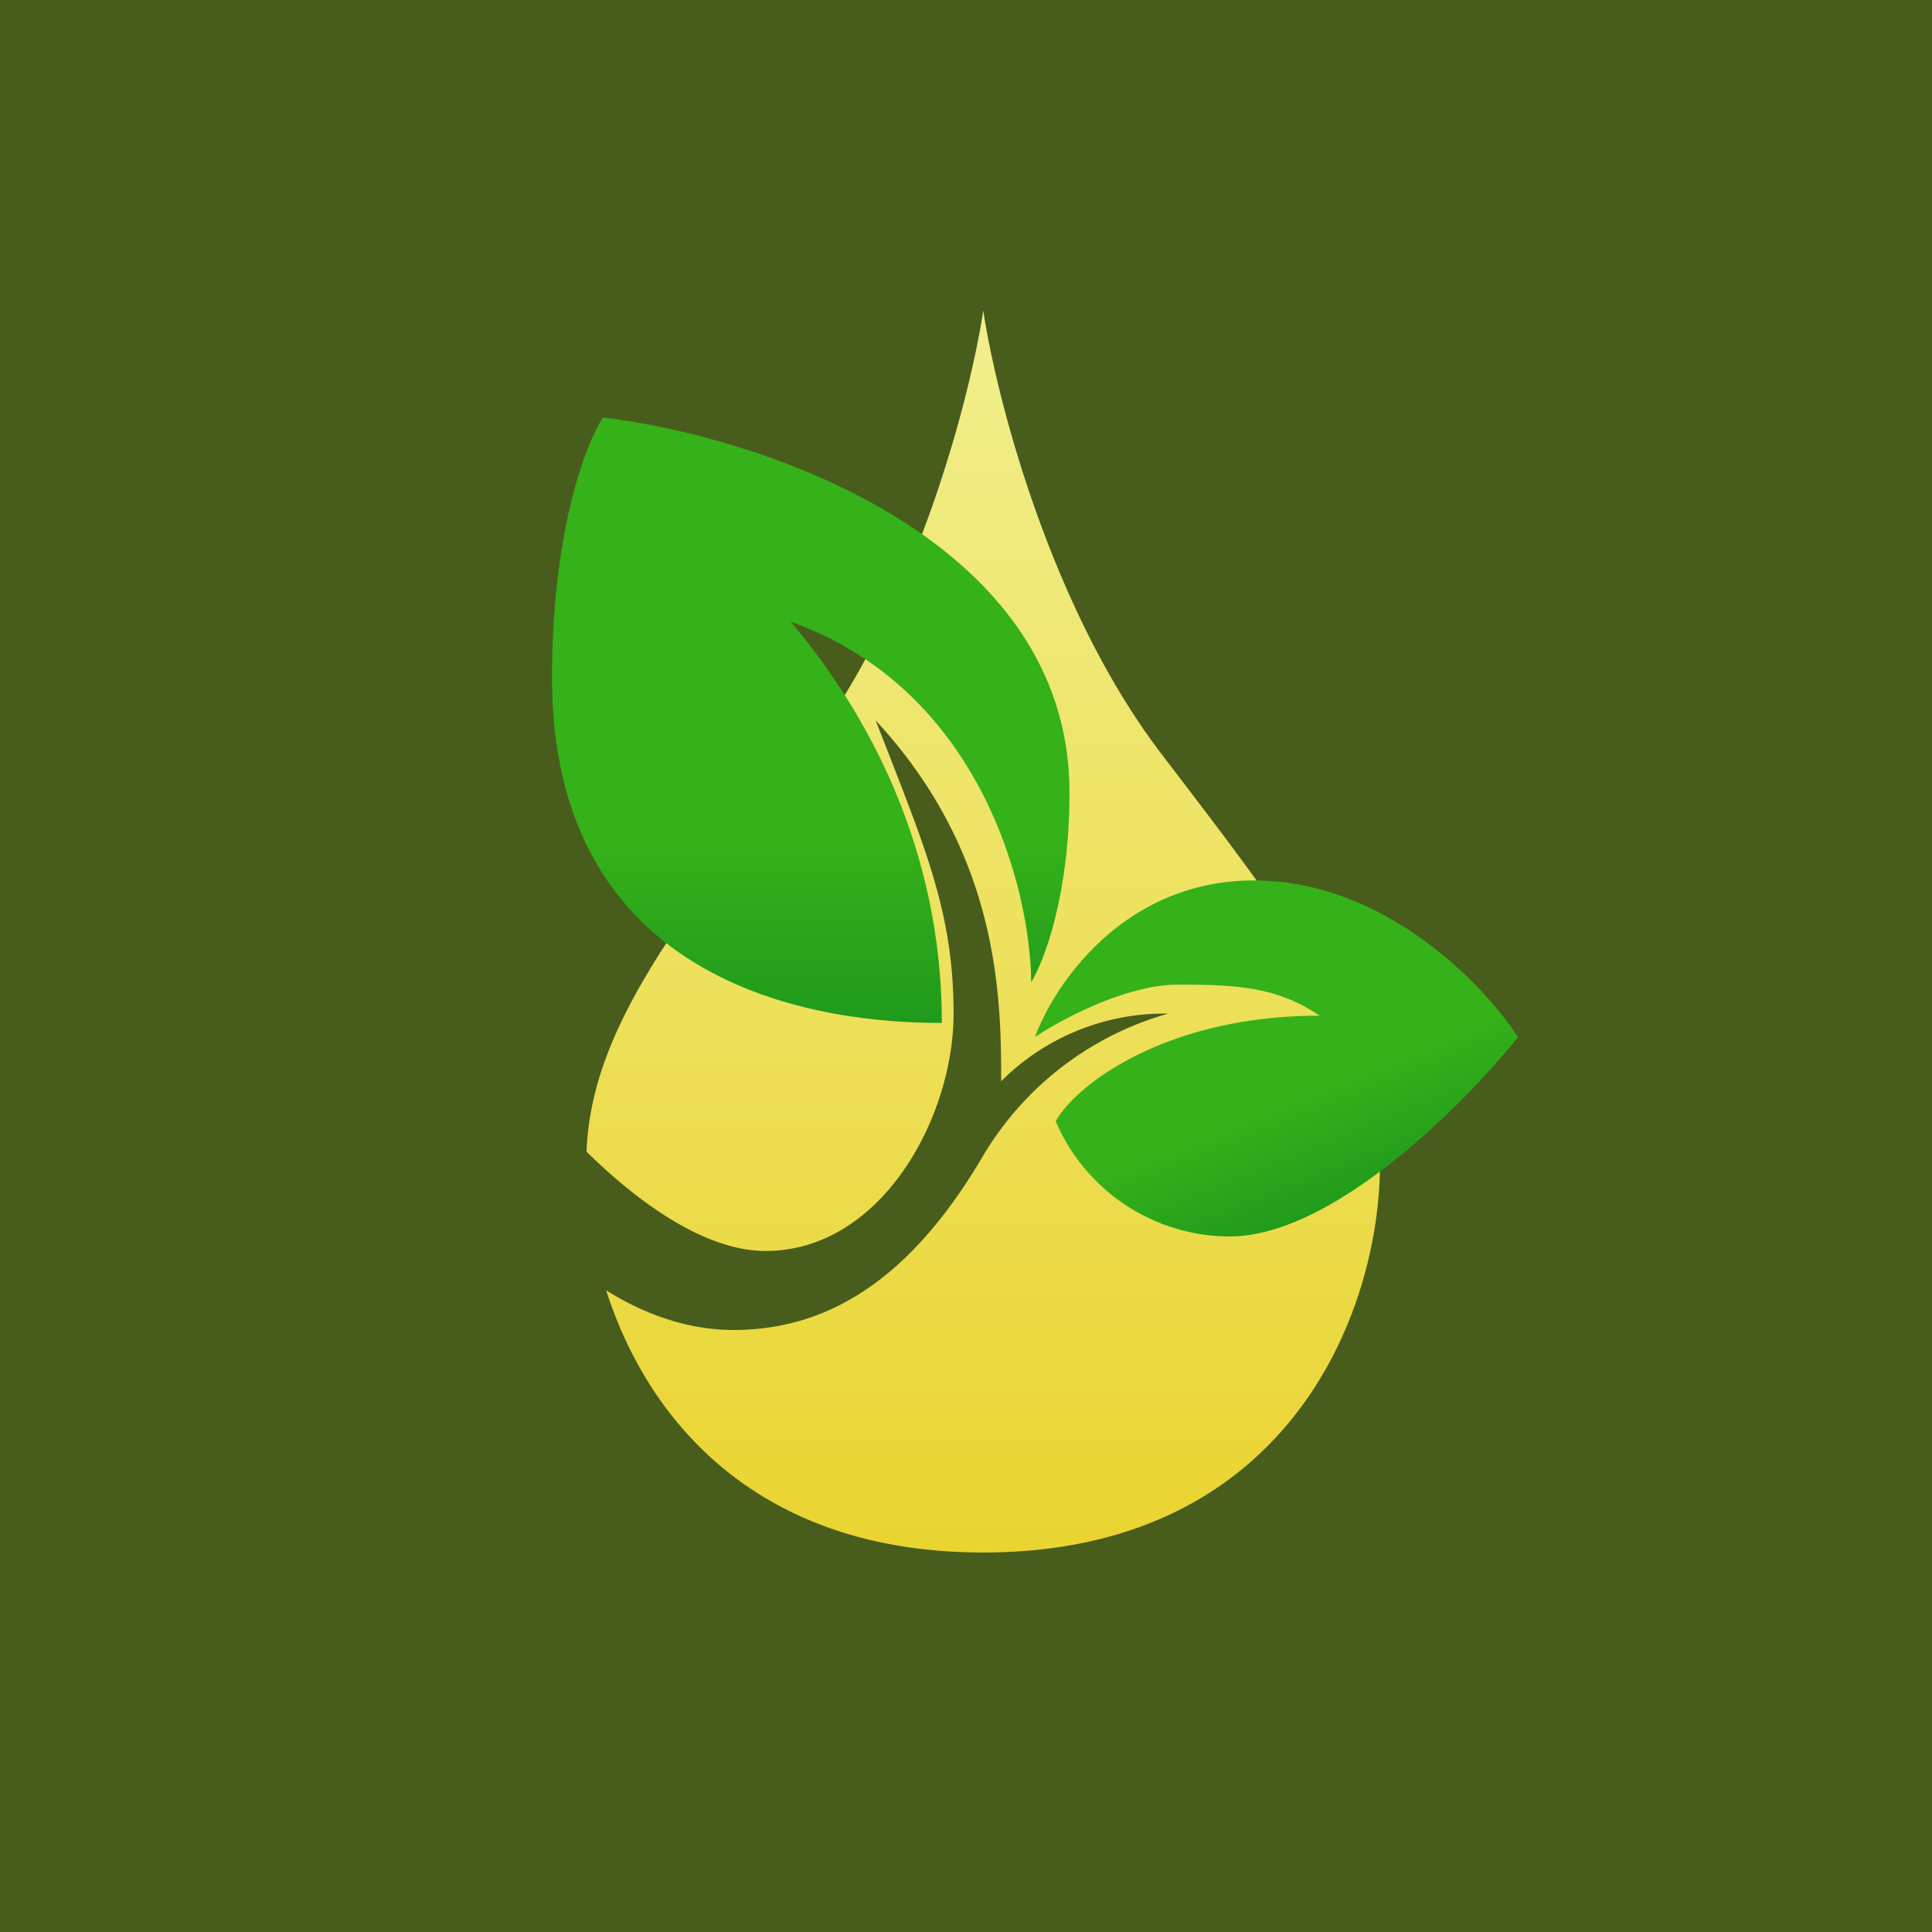 <!-- by TradingView --><svg width="56" height="56" viewBox="0 0 56 56" xmlns="http://www.w3.org/2000/svg"><path fill="#485D1C" d="M0 0h56v56H0z"/><path d="M23.32 21.86c3.22-4.2 4.8-10.33 5.18-12.86.38 2.53 1.95 8.65 5.17 12.86C37.7 27.13 40 30.13 40 33.72 40 38.1 37.29 45 28.5 45c-6.56 0-9.73-3.84-10.93-7.6.95.6 2.24 1.15 3.69 1.15 3.02 0 5.33-1.79 7.26-5.09a9.13 9.13 0 0 1 5.34-4.08 6.69 6.69 0 0 0-4.84 1.96c0-2.46-.06-6.6-3.64-10.46l.43 1.1c1.13 2.9 1.83 4.7 1.83 7.4 0 3.02-2.1 6.88-5.45 6.88-1.77 0-3.72-1.43-5.19-2.88.14-3.44 2.42-6.42 6.32-11.52Z" fill="url(#axm25l4hy)"/><path d="M36.35 25.52c-3.78 0-5.8 3.03-6.35 4.54.88-.59 2.72-1.52 4.13-1.52 1.77 0 2.88.07 4.12.9-4.5 0-7.09 2.04-7.65 3.06a5.5 5.5 0 0 0 5.04 3.34c3 0 6.82-3.85 8.36-5.78-.98-1.51-3.87-4.54-7.65-4.54Z" fill="url(#bxm25l4hy)"/><path d="M31 22.97c0-7.4-9.01-10.33-13.52-10.87-.5.75-1.48 3.31-1.48 7.54 0 9.74 9.14 10.01 11.3 10.01 0-5.06-2.16-9-4.38-11.63 5.53 1.98 6.95 7.79 6.97 10.45.37-.6 1.11-2.52 1.11-5.5Z" fill="url(#cxm25l4hy)"/><defs><linearGradient id="axm25l4hy" x1="28.5" y1="9" x2="28.5" y2="45" gradientUnits="userSpaceOnUse"><stop stop-color="#F1EF8D"/><stop offset="1" stop-color="#EAD431"/></linearGradient><linearGradient id="bxm25l4hy" x1="32.91" y1="24.78" x2="37.33" y2="35.71" gradientUnits="userSpaceOnUse"><stop offset=".7" stop-color="#35B119"/><stop offset="1" stop-color="#209A1C"/></linearGradient><linearGradient id="cxm25l4hy" x1="23.5" y1="12.1" x2="23.5" y2="29.65" gradientUnits="userSpaceOnUse"><stop offset=".7" stop-color="#35B119"/><stop offset="1" stop-color="#209A1C"/></linearGradient></defs></svg>